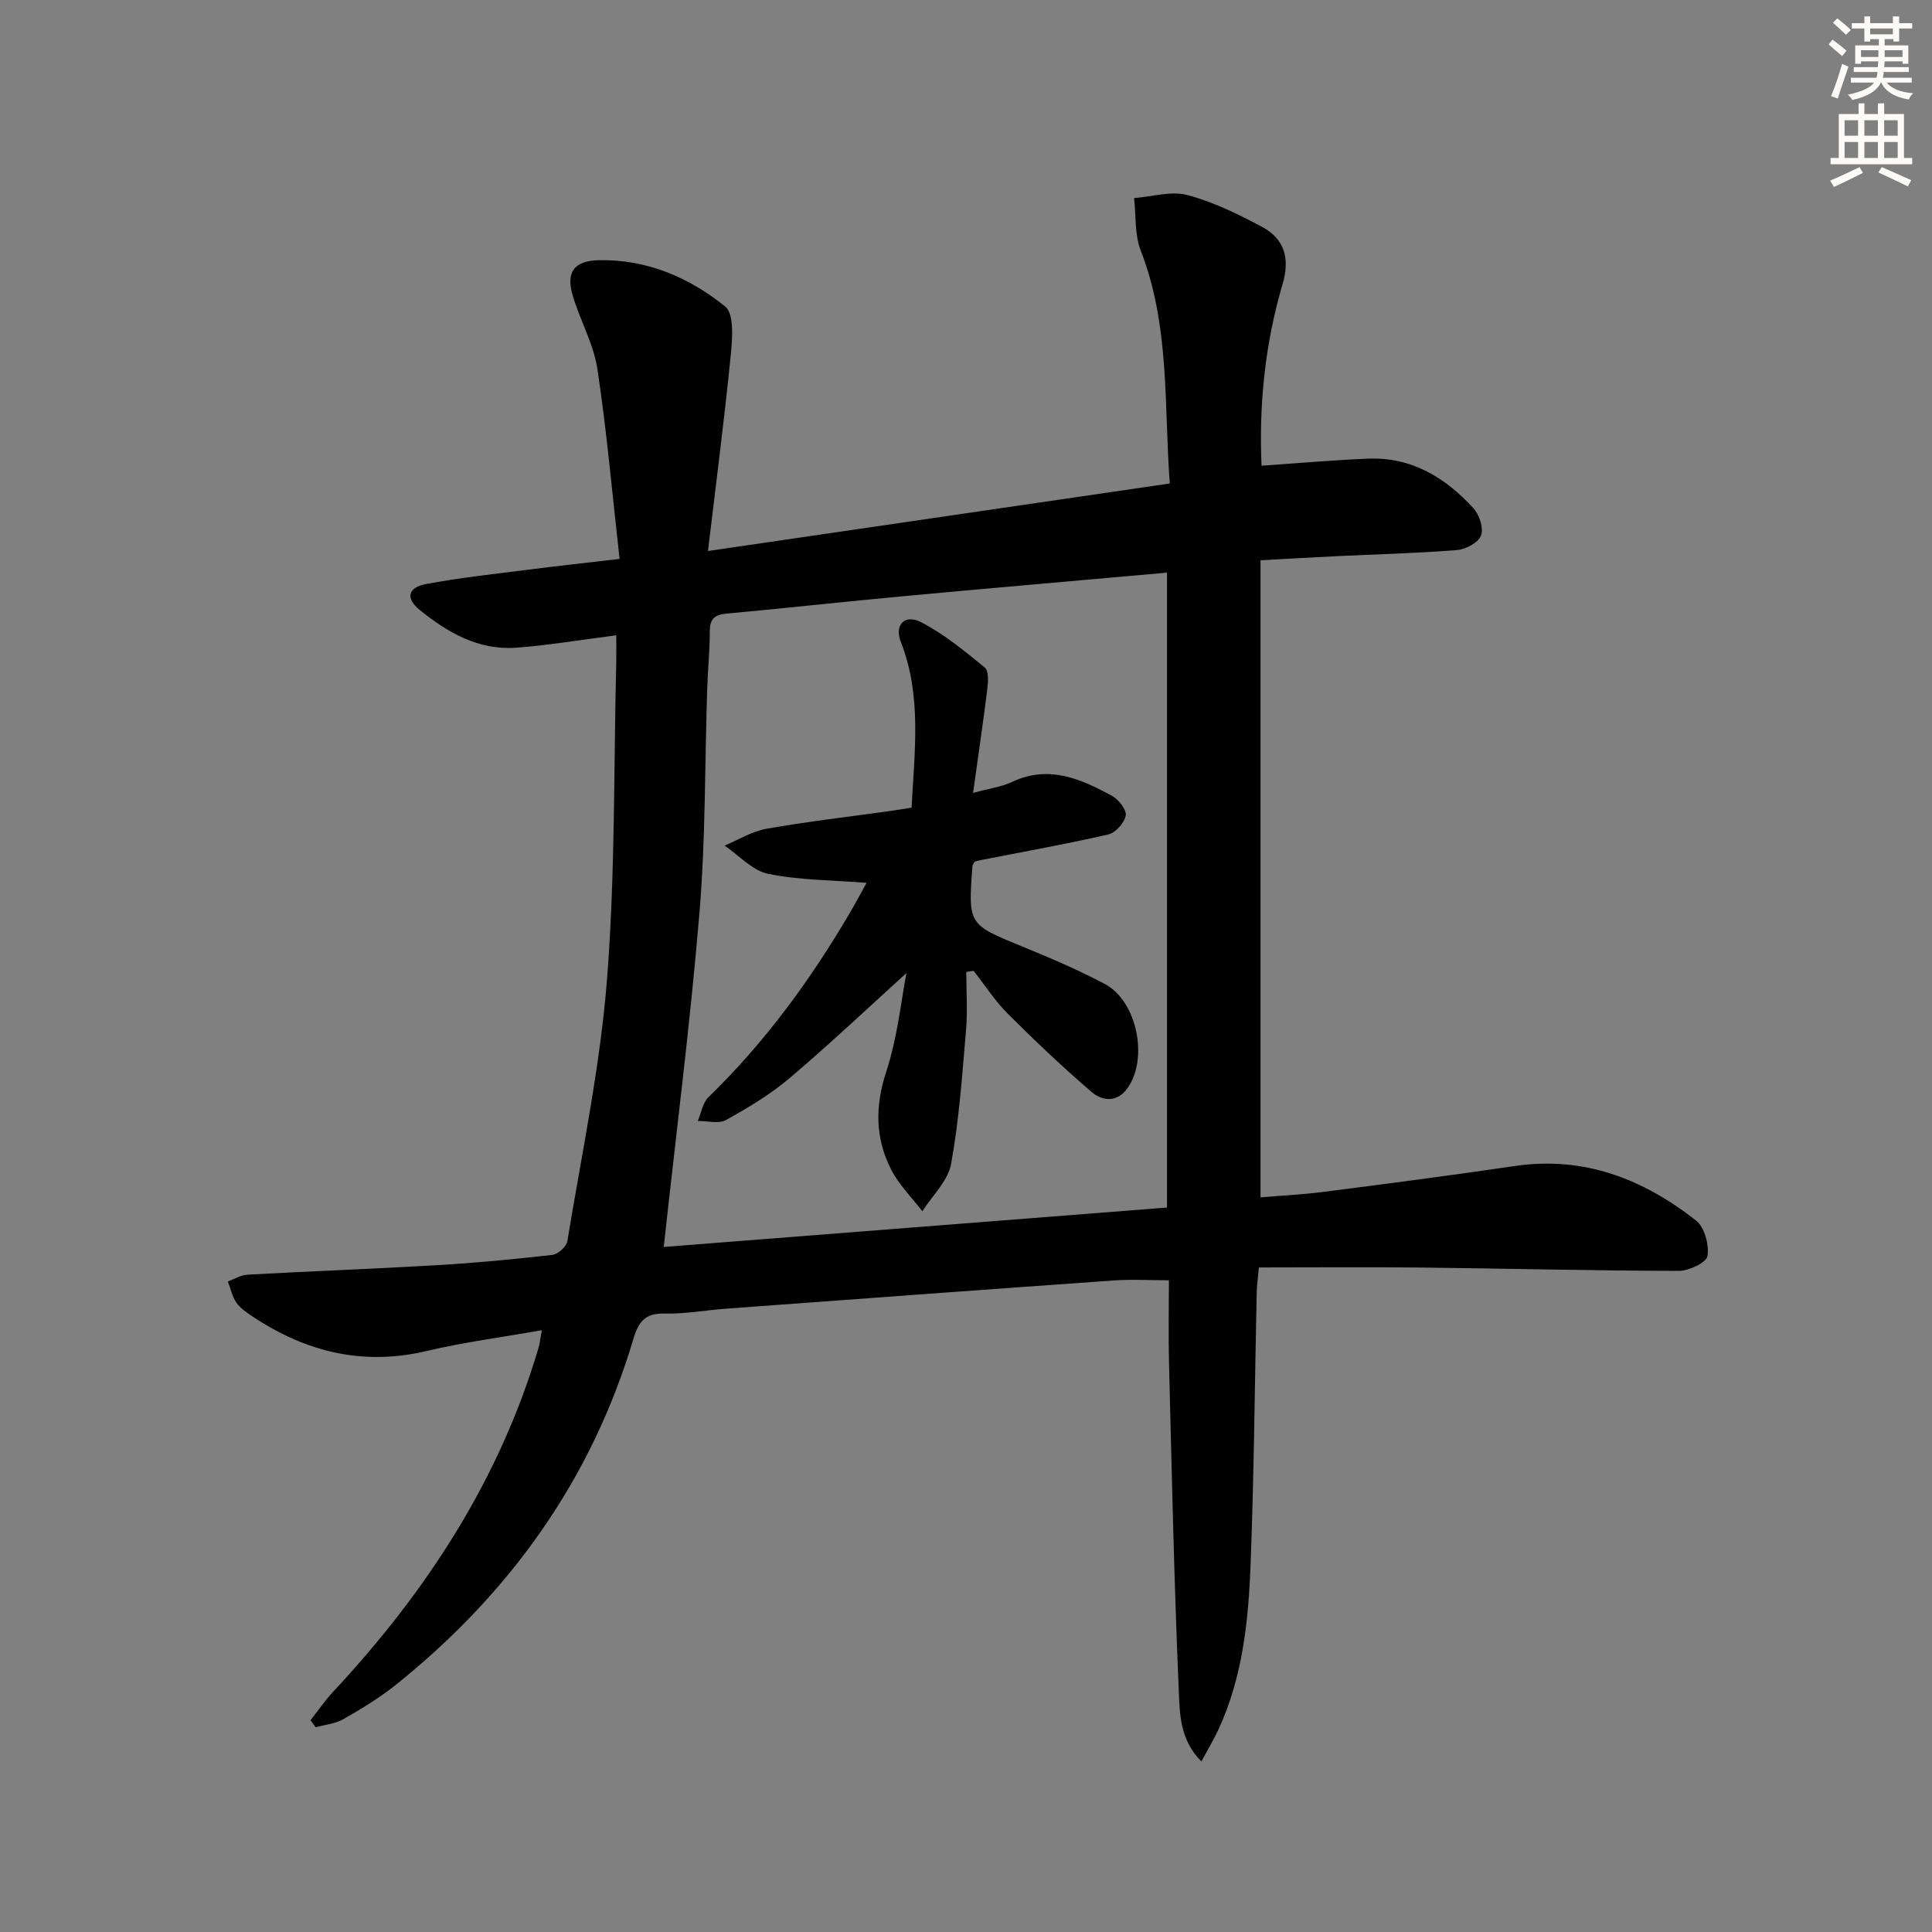 <svg enable-background="new 0 0 400 400" viewBox="0 0 400 400" xmlns="http://www.w3.org/2000/svg"><rect x="0" y="0" width="400" height="400" fill="#808080" stroke="none"/><path d="m127.59 131.53c-7.62.97-14.15 2.09-20.73 2.57-7.76.56-14.16-3.11-19.95-7.81-2.98-2.41-2.52-4.66 1.35-5.38 7-1.31 14.1-2.07 21.17-2.97 5.89-.76 11.79-1.4 18.85-2.22-1.52-13.45-2.65-26.45-4.6-39.34-.78-5.15-3.54-9.98-5.07-15.06-1.51-4.99.23-7.34 5.41-7.45 9.91-.2 18.68 3.58 26.12 9.59 1.89 1.52 1.49 6.64 1.16 10.01-1.32 13.27-3.04 26.49-4.72 40.61 32.73-4.79 63.86-9.34 95.61-13.98-1.21-16.28.06-32.62-6.02-48.24-1.28-3.3-.95-7.22-1.37-10.85 3.69-.28 7.64-1.52 11.03-.63 5.36 1.41 10.5 3.95 15.43 6.57 4.69 2.49 5.85 6.58 4.29 11.86-3.65 12.34-4.92 25.01-4.36 37.61 7.57-.52 14.79-1.16 22.03-1.46 8.99-.38 16.03 3.91 21.84 10.27 1.23 1.35 2.15 4.17 1.56 5.67-.57 1.47-3.19 2.85-5.01 2.99-8.29.66-16.61.86-24.92 1.26-4.98.24-9.95.54-15.71.85v131.9c4.11-.35 8.67-.57 13.18-1.15 13.17-1.69 26.34-3.41 39.48-5.34 14.33-2.11 26.58 2.7 37.52 11.3 1.75 1.38 2.73 5.03 2.35 7.35-.22 1.35-3.84 3.07-5.93 3.06-17.81-.03-35.61-.49-53.42-.69-11.11-.12-22.22-.02-33.52-.02-.23 2.53-.42 3.8-.45 5.09-.41 18.81-.55 37.62-1.27 56.42-.44 11.62-1.64 23.24-6.6 34.04-.95 2.07-2.14 4.03-3.59 6.73-4.53-4.58-4.47-10-4.68-14.74-.97-22.6-1.45-45.22-2.02-67.84-.14-5.64-.02-11.29-.02-17.04-4.04 0-7.79-.23-11.51.04-26.69 1.89-53.38 3.86-80.07 5.83-4.31.32-8.61 1.12-12.9 1.02-4-.09-5.35 1.74-6.39 5.23-8.67 29.15-25.59 52.71-49.17 71.62-3.36 2.69-7.09 4.96-10.83 7.1-1.7.97-3.85 1.17-5.79 1.71-.35-.49-.7-.98-1.06-1.46 1.54-1.95 2.94-4.03 4.63-5.84 19.32-20.7 34.47-43.88 42.58-71.27.28-.93.36-1.92.67-3.64-8.23 1.45-16.11 2.47-23.79 4.29-13.2 3.13-25.02.22-36.05-7.11-1.24-.82-2.56-1.72-3.39-2.9-.87-1.26-1.2-2.9-1.76-4.37 1.33-.49 2.64-1.33 4-1.41 13.11-.72 26.24-1.2 39.35-1.97 7.96-.47 15.92-1.22 23.84-2.13 1.16-.13 2.91-1.73 3.1-2.86 2.95-18 6.77-35.96 8.2-54.1 1.72-21.86 1.38-43.89 1.92-65.85.04-1.77 0-3.55 0-5.47zm114.03 118.48c0-44.32 0-88.01 0-131.45-18.37 1.64-36.4 3.19-54.41 4.86-12.24 1.13-24.45 2.49-36.69 3.61-2.43.22-3.56.97-3.56 3.59 0 3.98-.41 7.96-.54 11.94-.51 15.46-.32 30.98-1.6 46.38-1.91 22.95-4.85 45.82-7.4 69.23 34.08-2.66 68.99-5.4 104.2-8.16z" fill="#000001"/><path d="m187.67 201.46c-7.58 6.86-15.67 14.52-24.15 21.72-4 3.4-8.61 6.15-13.21 8.71-1.51.84-3.87.17-5.84.19.72-1.67 1.02-3.77 2.23-4.94 11.67-11.34 21.16-24.32 29.35-38.31 1.16-1.97 2.23-4 3.37-6.05-7.08-.56-13.87-.53-20.38-1.86-3.27-.67-6.03-3.82-9.02-5.85 2.88-1.2 5.66-2.95 8.65-3.48 8.5-1.5 17.08-2.49 25.64-3.68 1.45-.2 2.89-.46 4.42-.7.62-11.76 2.14-23.17-2.22-34.3-1.4-3.58.83-5.86 4.26-4.06 4.73 2.47 8.97 5.96 13.13 9.37.85.7.69 3.01.5 4.51-.85 6.88-1.87 13.74-2.94 21.43 3.42-.93 5.91-1.25 8.08-2.27 7.6-3.58 14.24-.64 20.72 2.91 1.36.74 3.02 2.87 2.81 4.04-.28 1.52-2.1 3.58-3.6 3.92-8.71 2-17.52 3.57-26.29 5.29-.48.09-.95.24-1.39.35-.18.35-.44.64-.46.94-.89 12.13-.85 12.04 10.21 16.58 5.83 2.39 11.67 4.86 17.23 7.82 6.64 3.54 9.02 15.34 4.7 21.51-2.13 3.04-5.2 2.77-7.44.85-6-5.15-11.76-10.61-17.36-16.2-2.67-2.67-4.74-5.92-7.09-8.9-.51.08-1.01.15-1.52.23 0 4.04.29 8.11-.06 12.12-.79 9.25-1.43 18.55-3.09 27.65-.64 3.5-3.89 6.53-5.95 9.78-2.18-2.86-4.85-5.49-6.46-8.64-3.3-6.46-3.36-13.06-1.03-20.21 2.36-7.17 3.11-14.86 4.2-20.47z" fill="#000001"/><g fill="#fcfbfa"><path d="m378.6 9.2.8-1c.9.7 1.9 1.4 2.9 2.3l-.9 1.1c-1.1-.9-2-1.7-2.8-2.4zm.5 10.7c.9-2.1 1.6-4.3 2.3-6.7.4.2.8.4 1.3.6-.7 2.1-1.5 4.3-2.2 6.6zm.4-15.2.9-.9c1 .8 2 1.6 2.8 2.4l-1 1c-1-.9-1.9-1.8-2.7-2.5zm12.5-1.3h1.2v1.4h2.7v1.1h-2.7v2.7h-1.2v-.5h-1.8v1.3h4.9v3.8h-1.2v-.5h-3.7c0 .4-.1.9-.1 1.2h5.1v1h-5.2c0 .5-.1.9-.2 1.2h6v1h-5.2c1.1 1.3 2.9 2 5.5 2.2-.4.4-.7.8-.9 1.3-2.9-.5-4.8-1.6-5.7-3.5h-.1c-.8 1.7-2.7 2.9-5.9 3.6-.2-.4-.6-.8-.9-1.1 2.8-.6 4.6-1.4 5.4-2.5h-4.8v-1h5.3c.1-.3.2-.7.2-1.2h-4.9v-1h5c0-.4 0-.8.1-1.2h-3.6v.5h-1.2v-3.8h4.9v-1.3h-1.8v.5h-1.2v-2.7h-2.6v-1.1h2.6v-1.4h1.2v1.4h4.7v-1.4zm-6.7 8.4h3.6c0-.4 0-.9 0-1.4h-3.6zm1.9-4.7h4.7v-1.2h-4.7zm6.7 3.3h-3.7v1.4h3.7z"/><path d="m384.7 21.4h1.3v2.2h2.8v-2.2h1.3v2.2h4.1v9.1h1.7v1.3h-16.9v-1.3h1.7v-9.1h4.1v-2.2zm.3 13.2.7 1.2c-1.8.9-3.8 1.9-6 2.9-.2-.4-.5-.8-.8-1.3 2.4-1 4.4-2 6.1-2.8zm-3.1-6.5h2.8v-3.2h-2.8zm0 4.6h2.8v-3.3h-2.8zm4.1-4.6h2.8v-3.2h-2.8zm0 4.6h2.8v-3.3h-2.8zm3.6 1.9c2.1.9 4.1 1.8 6.1 2.7l-.7 1.3c-2.2-1.1-4.2-2-6.1-2.9zm3.3-9.7h-2.8v3.2h2.8zm-2.8 7.8h2.8v-3.3h-2.8z"/></g></svg>

